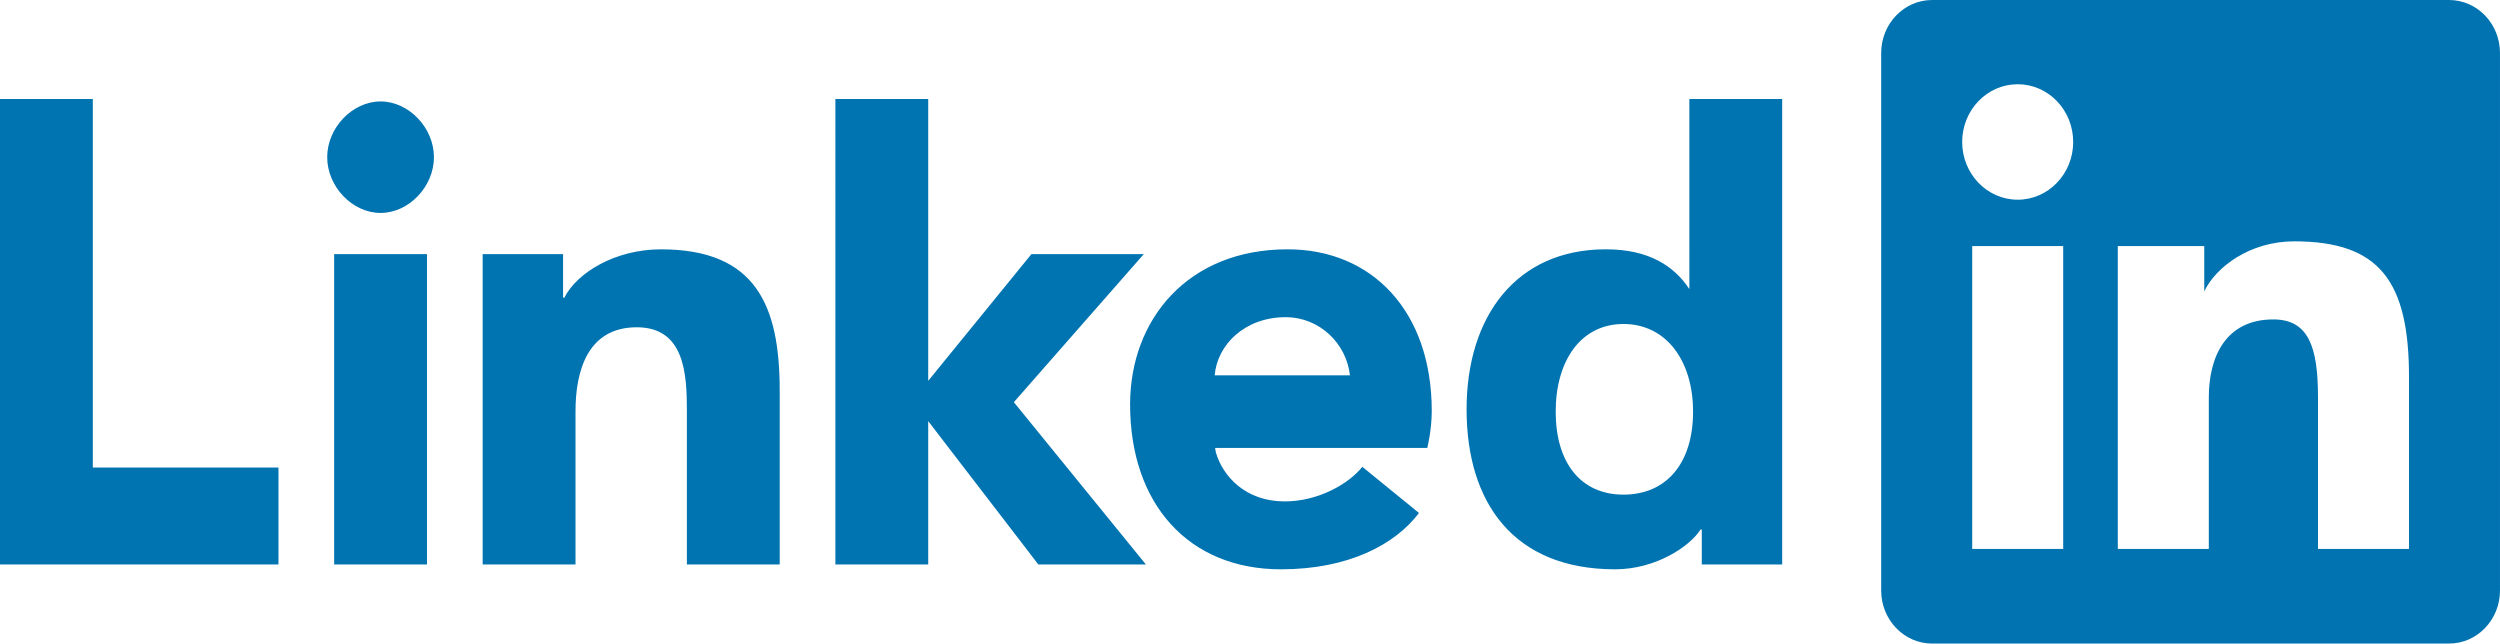 <svg xmlns="http://www.w3.org/2000/svg" width="101" height="26" viewBox="0 0 101 26">
    <g fill="none" fill-rule="evenodd">
        <path fill="#0073B0" d="M83.757 5.736c0 1.287-1.004 2.332-2.242 2.332s-2.243-1.045-2.243-2.332c0-1.289 1.005-2.333 2.243-2.333s2.242 1.044 2.242 2.333zm-4.08 16.44h3.676V9.942h-3.676v12.236zm5.882-12.235h3.493v1.829c.468-.977 1.832-2.02 3.636-2.02 3.457 0 4.636 1.625 4.636 5.485v6.942h-3.677v-6.13c0-2.031-.381-3.142-1.807-3.142-1.927 0-2.604 1.523-2.604 3.142v6.13h-3.677V9.94zM78.059 26H98.94c1.137 0 2.059-.959 2.059-2.141V2.14C101 .96 100.078 0 98.941 0H78.06C76.922 0 76 .959 76 2.141V23.86C76 25.04 76.922 26 78.059 26z"/>
        <path fill="#0073B1" d="M0 4h3.75v14.887h7.5v3.917H0V4zm13.5 18.804h3.75V10.268H13.5v12.536zm1.875-18.706c1.14 0 2.156 1.063 2.156 2.252 0 1.19-1.017 2.253-2.156 2.253-1.138 0-2.156-1.063-2.156-2.253 0-1.189 1.018-2.252 2.156-2.252zm4.125 6.17h3.248v1.757h.052c.505-1.004 2.053-1.952 3.9-1.952 3.847 0 4.8 2.276 4.8 5.713v7.018h-3.75v-6.182c0-1.48-.075-3.4-2.023-3.4-1.973 0-2.477 1.734-2.477 3.4v6.182H19.5V10.268zM33.75 4h3.75v11.386l4.168-5.118h4.54l-5.248 5.98 5.334 6.556h-4.345l-4.449-5.79v5.79h-3.75V4zm20.787 11.163c-.139-1.29-1.232-2.349-2.594-2.349-1.667 0-2.768 1.125-2.87 2.35h5.464zm2.79 5.56c-.96 1.273-2.84 2.277-5.578 2.277-3.717 0-6.093-2.622-6.093-6.66 0-3.423 2.32-6.268 6.361-6.268 3.426 0 5.826 2.514 5.826 6.53 0 .783-.18 1.494-.18 1.494H49.09l.03.181c.286.978 1.211 1.98 2.777 1.98 1.388 0 2.62-.734 3.14-1.398l2.29 1.865zm8.26-7.634c-1.72 0-2.737 1.48-2.737 3.544 0 2.068 1.017 3.35 2.736 3.35 1.75 0 2.814-1.282 2.814-3.35 0-2.064-1.088-3.544-2.814-3.544zM72 22.804h-3.248v-1.41H68.7c-.403.651-1.776 1.606-3.45 1.606-4.094 0-6-2.683-6-6.464 0-3.755 2.006-6.464 5.625-6.464 1.756 0 2.766.686 3.375 1.606V4H72v18.804z"/>
    </g>
</svg>
